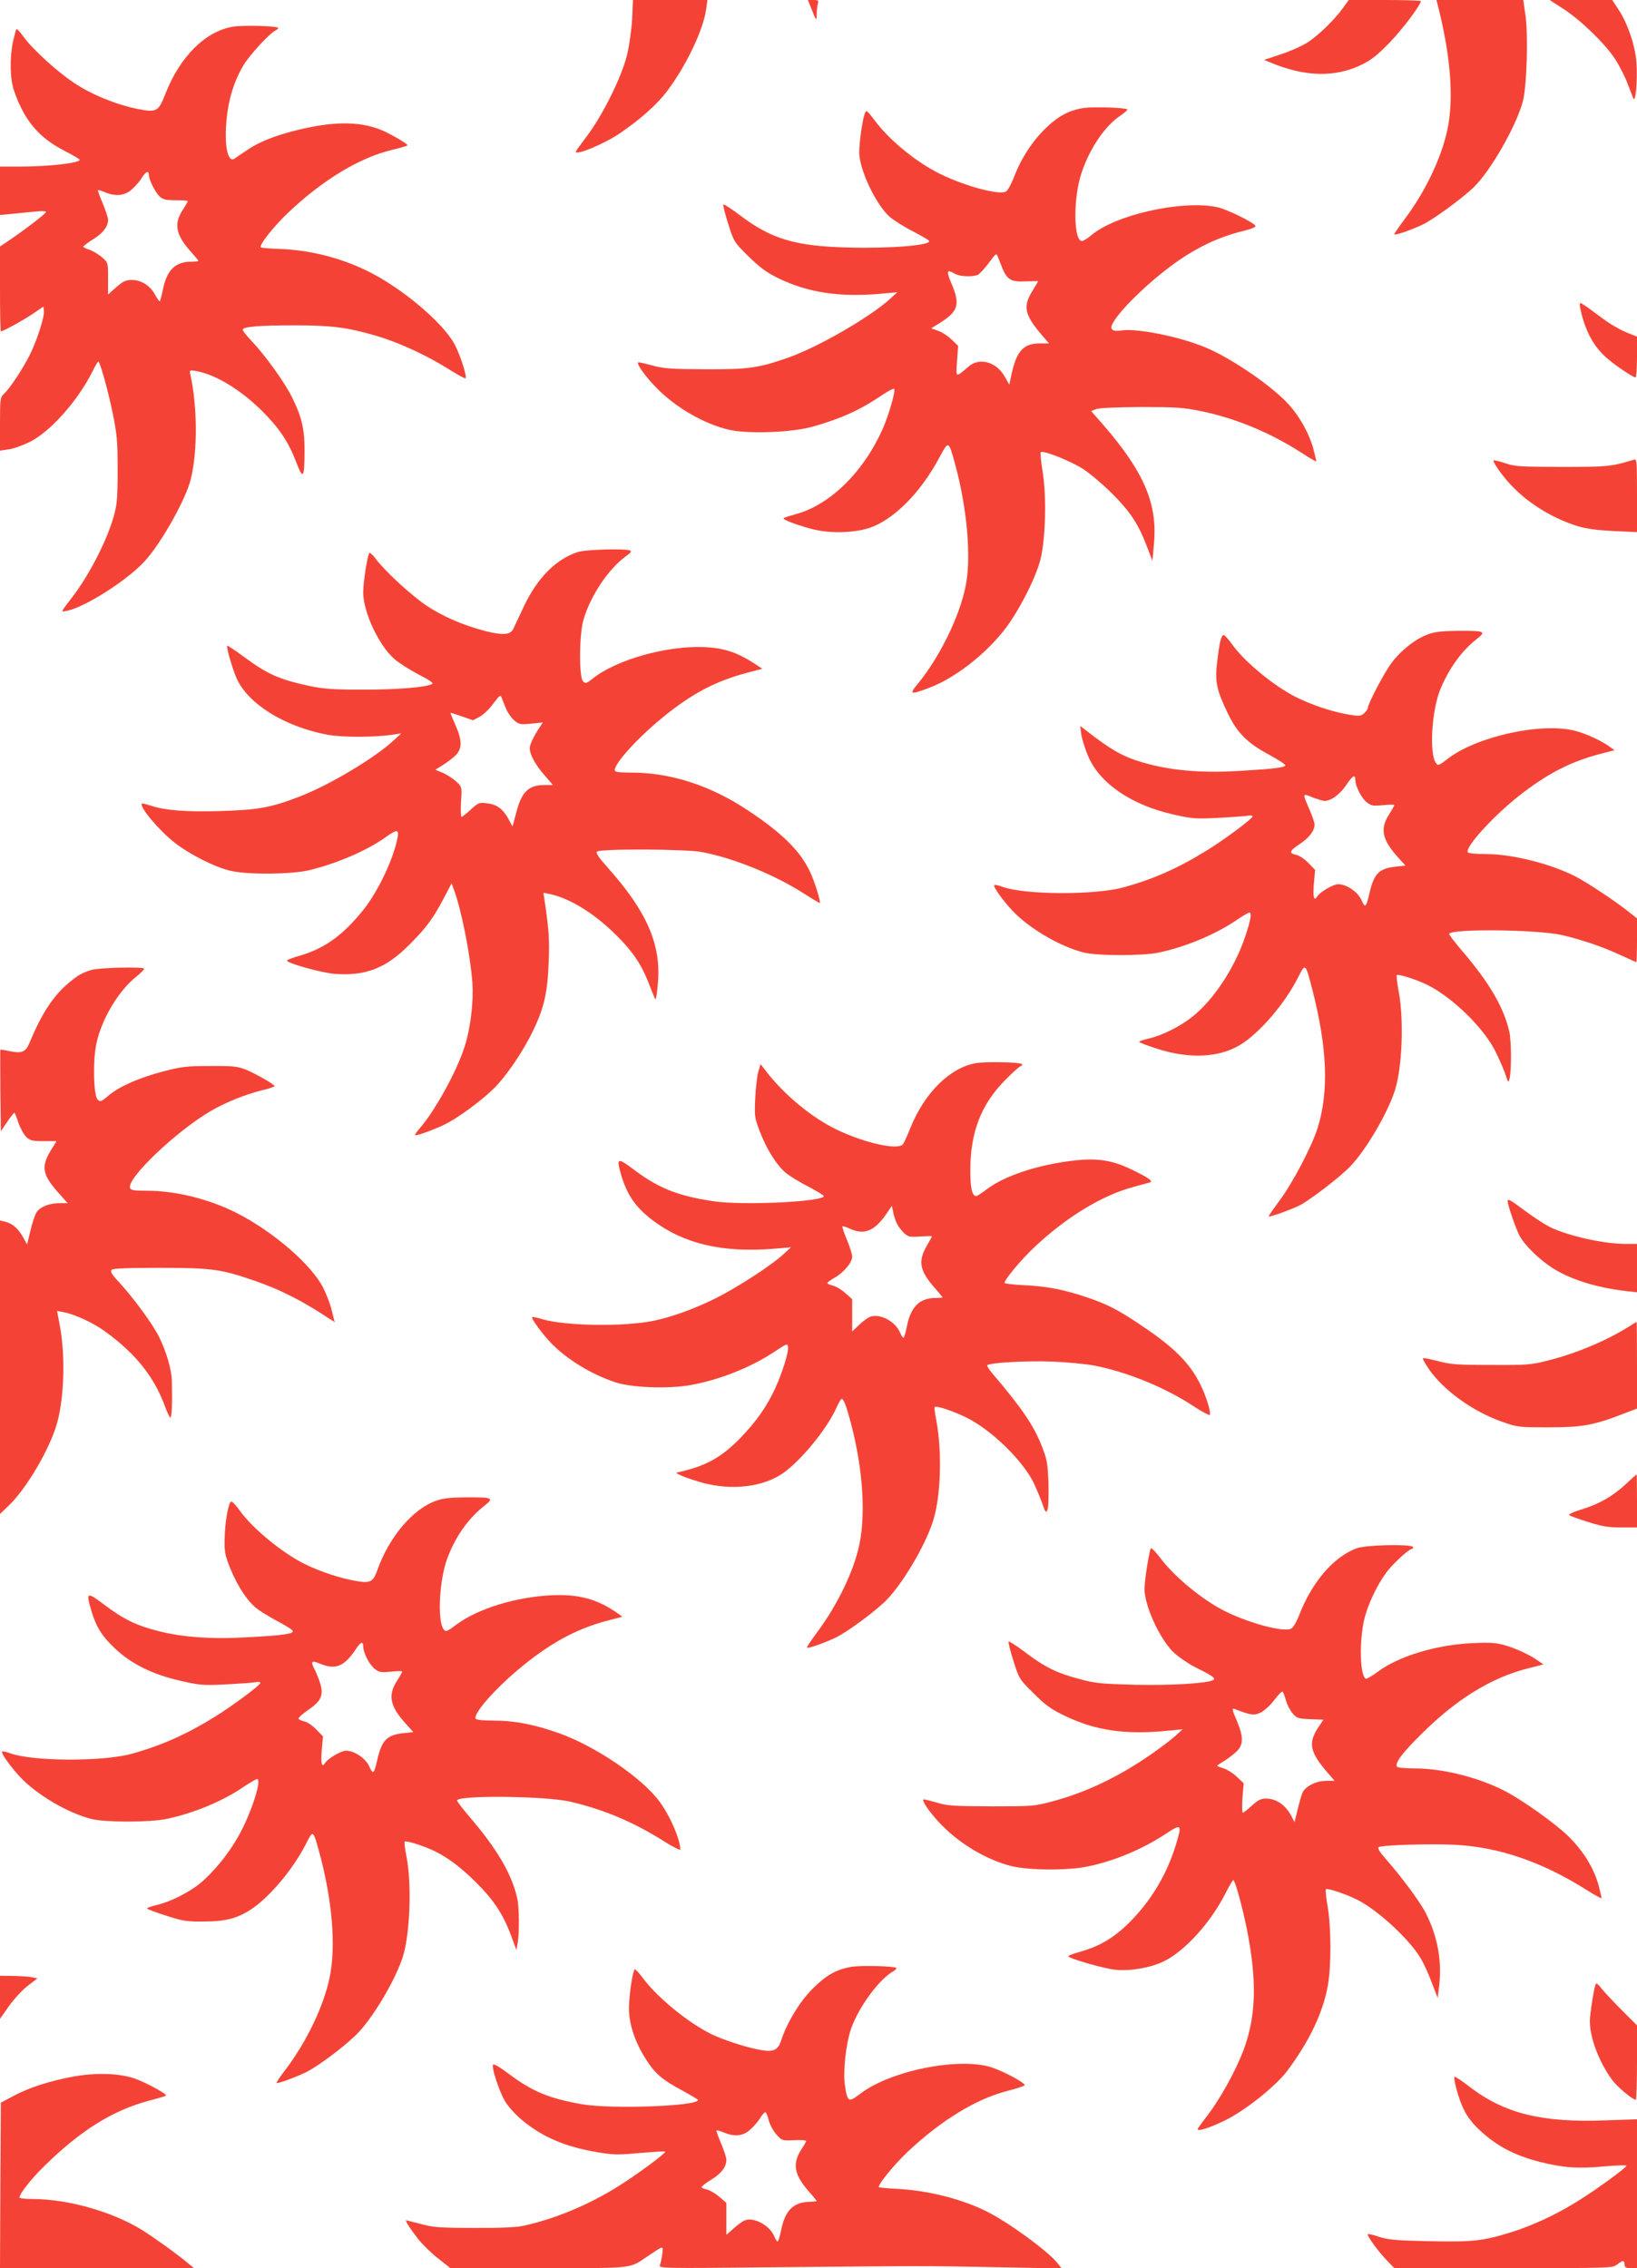 <?xml version="1.0" standalone="no"?>
<!DOCTYPE svg PUBLIC "-//W3C//DTD SVG 20010904//EN"
 "http://www.w3.org/TR/2001/REC-SVG-20010904/DTD/svg10.dtd">
<svg version="1.0" xmlns="http://www.w3.org/2000/svg"
 width="924pt" height="1280pt" viewBox="0 0 924 1280"
 preserveAspectRatio="xMidYMid meet">
<g transform="translate(0,1280) scale(0.1,-0.1)"
fill="#f44336" stroke="none">
<path d="M3568 12693 c-3 -60 -16 -150 -28 -200 -28 -121 -137 -341 -225 -458
-36 -48 -65 -88 -65 -91 0 -23 163 45 249 104 115 78 209 162 265 236 109 144
206 347 222 465 l7 51 -210 0 -210 0 -5 -107z"/>
<path d="M4581 12748 c26 -67 29 -69 29 -27 0 19 3 44 6 57 6 19 3 22 -25 22
l-31 0 21 -52z"/>
<path d="M7582 12757 c-47 -66 -136 -153 -199 -195 -31 -20 -99 -51 -152 -68
l-96 -32 39 -16 c191 -80 363 -84 512 -11 55 27 90 55 157 124 73 75 177 214
177 235 0 3 -91 6 -203 6 l-204 0 -31 -43z"/>
<path d="M8115 12773 c70 -276 90 -504 60 -678 -29 -164 -122 -366 -246 -531
-32 -43 -59 -82 -59 -86 0 -9 91 22 161 55 60 29 221 146 287 210 94 90 238
341 277 482 23 82 32 380 15 492 l-12 83 -245 0 -245 0 7 -27z"/>
<path d="M8826 12749 c99 -65 232 -194 288 -279 24 -36 55 -96 70 -135 15 -38
31 -79 35 -90 13 -30 25 101 18 199 -6 96 -49 223 -102 303 l-35 53 -176 0
-177 0 79 -51z"/>
<path d="M1318 12650 c-157 -25 -302 -168 -385 -381 -38 -99 -50 -105 -155
-84 -122 24 -262 82 -360 147 -99 67 -230 186 -284 259 -20 28 -39 48 -41 45
-3 -3 -11 -33 -19 -68 -20 -92 -18 -214 5 -279 57 -167 139 -265 283 -339 48
-25 88 -48 88 -52 0 -18 -174 -38 -337 -38 l-113 0 0 -136 0 -137 68 6 c37 4
95 10 130 13 34 4 62 3 62 -2 0 -9 -122 -102 -212 -163 l-48 -32 0 -239 c0
-132 2 -240 5 -240 13 0 125 62 180 99 l60 41 3 -25 c4 -32 -40 -169 -81 -250
-37 -74 -110 -185 -142 -215 -24 -23 -25 -27 -25 -173 l0 -150 48 7 c26 3 79
22 118 41 115 56 270 229 353 393 17 34 33 62 36 62 9 0 55 -164 81 -291 24
-118 28 -157 28 -319 0 -160 -3 -196 -22 -264 -36 -130 -134 -323 -226 -445
-79 -104 -75 -95 -38 -88 101 20 340 172 438 279 94 102 236 355 262 468 38
160 36 408 -4 589 -5 22 -3 23 28 18 111 -18 254 -104 379 -228 96 -96 148
-174 191 -287 39 -101 46 -92 47 58 1 125 -14 193 -69 305 -41 84 -149 235
-231 322 -27 28 -49 56 -49 62 0 17 88 25 290 25 210 0 299 -11 463 -59 122
-35 283 -109 401 -183 54 -34 101 -60 104 -57 9 9 -29 129 -61 190 -65 124
-305 326 -502 420 -149 72 -321 114 -483 120 -57 2 -107 6 -110 9 -11 12 73
119 157 198 192 182 399 307 579 351 51 12 92 24 92 27 0 10 -107 71 -159 91
-121 45 -265 44 -467 -6 -127 -32 -213 -66 -282 -114 -30 -20 -60 -40 -68 -46
-40 -26 -60 80 -44 230 11 110 43 210 92 293 33 57 146 181 183 200 11 6 18
13 15 15 -10 11 -197 15 -252 7z m-478 -837 c1 -28 36 -98 61 -122 19 -17 35
-21 91 -21 37 0 68 -2 68 -5 0 -2 -13 -26 -30 -52 -50 -78 -37 -139 46 -232
24 -27 44 -51 44 -53 0 -3 -19 -5 -42 -5 -89 0 -137 -48 -159 -159 -7 -35 -15
-64 -18 -64 -3 0 -15 17 -26 37 -27 51 -78 83 -130 83 -35 0 -50 -7 -89 -41
l-46 -41 0 90 c0 90 0 90 -34 120 -19 16 -50 35 -70 42 -20 6 -36 15 -36 18 1
4 26 23 56 42 57 35 84 72 84 110 0 12 -14 53 -30 92 -17 39 -29 73 -27 75 2
2 20 -4 40 -12 60 -25 111 -20 151 16 19 17 45 46 56 65 24 37 40 44 40 17z"/>
<path d="M6120 12191 c-83 -12 -144 -44 -216 -113 -75 -72 -140 -171 -180
-276 -16 -41 -36 -78 -46 -83 -42 -23 -260 39 -396 112 -126 67 -264 182 -343
287 -47 62 -49 63 -58 41 -13 -36 -31 -160 -31 -219 0 -95 91 -290 170 -362
23 -20 81 -57 130 -82 49 -26 92 -50 94 -55 16 -25 -214 -44 -451 -38 -302 7
-438 47 -616 182 -49 37 -91 64 -94 61 -3 -3 9 -52 27 -108 32 -102 33 -104
114 -184 64 -63 102 -91 167 -123 169 -83 350 -110 589 -88 l85 8 -40 -37
c-116 -105 -404 -271 -575 -332 -170 -59 -223 -67 -470 -66 -193 1 -236 4
-300 22 -41 11 -76 19 -78 17 -9 -9 36 -73 95 -135 110 -117 281 -216 426
-247 110 -23 354 -13 467 20 161 46 267 94 393 180 32 21 61 36 64 33 9 -9
-27 -140 -62 -220 -108 -248 -301 -438 -498 -489 -33 -9 -61 -18 -64 -21 -7
-7 60 -34 147 -58 100 -29 238 -28 332 1 139 44 293 198 401 400 52 97 51 98
91 -49 65 -244 89 -516 57 -675 -34 -175 -150 -409 -273 -557 -48 -58 -39 -60
71 -18 161 62 354 221 456 375 74 112 143 254 167 344 29 112 36 352 14 494
-10 60 -15 112 -11 115 12 13 169 -50 239 -95 39 -25 114 -89 167 -142 101
-102 145 -169 195 -301 l29 -75 9 101 c19 223 -57 400 -283 662 l-72 82 28 11
c17 7 116 11 253 12 194 0 240 -3 333 -22 199 -40 394 -121 573 -236 46 -30
84 -52 84 -49 0 3 -7 34 -16 68 -21 82 -74 179 -135 248 -91 104 -325 265
-474 327 -145 61 -389 110 -475 96 -50 -8 -68 6 -50 39 38 72 187 219 331 326
133 99 264 162 408 197 39 9 70 22 68 27 -6 19 -161 95 -217 107 -198 42 -580
-44 -713 -161 -19 -16 -42 -30 -50 -30 -48 0 -50 244 -2 385 46 138 132 265
220 323 25 17 42 33 38 35 -16 10 -189 15 -243 8z m-463 -903 c28 -67 51 -80
132 -76 39 1 71 2 71 1 0 -1 -15 -25 -32 -54 -56 -89 -46 -136 57 -255 l36
-42 -50 0 c-94 0 -132 -41 -162 -175 l-12 -58 -25 44 c-46 84 -142 112 -204
59 -77 -65 -72 -67 -66 30 l6 86 -37 36 c-20 19 -54 42 -76 49 l-39 14 56 35
c98 63 108 102 58 219 -30 72 -27 81 20 54 29 -17 103 -19 131 -5 10 6 38 36
61 67 40 55 42 56 51 32 5 -13 16 -41 24 -61z"/>
<path d="M8921 11053 c29 -128 77 -214 156 -280 51 -43 142 -103 155 -103 4 0
8 52 8 115 l0 115 -27 11 c-67 25 -123 57 -200 116 -46 35 -87 63 -92 63 -5 0
-5 -16 0 -37z"/>
<path d="M8430 10201 c0 -18 63 -104 114 -154 95 -96 228 -175 360 -216 48
-15 110 -23 203 -28 l133 -6 0 207 c0 193 -1 207 -17 202 -127 -39 -147 -41
-408 -41 -238 1 -265 2 -322 22 -35 11 -63 18 -63 14z"/>
<path d="M3263 9685 c-122 -38 -229 -145 -305 -305 -27 -58 -55 -116 -61 -130
-17 -33 -57 -36 -155 -12 -127 33 -239 81 -336 145 -88 60 -236 196 -288 267
-14 19 -29 32 -33 29 -11 -11 -34 -160 -35 -221 0 -111 87 -299 176 -377 25
-22 86 -61 136 -87 64 -33 87 -49 77 -54 -33 -19 -197 -32 -389 -32 -168 0
-222 4 -300 20 -175 38 -239 66 -374 166 -50 36 -91 64 -93 62 -7 -7 28 -127
52 -183 64 -145 270 -273 511 -319 87 -16 266 -16 379 1 l40 6 -45 -41 c-105
-98 -360 -250 -528 -315 -163 -63 -236 -76 -448 -82 -196 -6 -315 4 -395 31
-24 8 -45 13 -48 11 -16 -17 93 -148 183 -219 83 -66 229 -140 316 -160 98
-23 342 -21 445 3 157 38 326 111 430 185 65 47 78 47 69 -1 -21 -114 -106
-296 -187 -400 -112 -143 -221 -224 -357 -264 -44 -12 -80 -26 -80 -30 0 -15
198 -70 270 -75 173 -13 289 32 420 164 97 97 136 150 197 267 l42 80 11 -30
c42 -108 94 -369 106 -526 8 -108 -9 -257 -43 -364 -44 -139 -166 -362 -255
-464 -16 -18 -27 -35 -25 -37 6 -6 110 32 169 61 74 37 200 129 273 200 71 69
169 212 226 333 60 124 80 213 86 382 5 133 2 177 -24 354 l-6 38 34 -7 c116
-24 255 -110 381 -236 89 -89 137 -160 177 -261 16 -40 32 -82 37 -93 5 -14
11 11 17 81 21 221 -60 408 -283 658 -51 57 -68 82 -60 90 17 17 507 15 595
-3 183 -36 408 -128 575 -235 47 -30 86 -53 87 -52 7 7 -31 128 -57 181 -56
115 -156 214 -346 340 -210 141 -438 215 -660 215 -73 0 -94 3 -94 14 0 40
129 182 275 301 161 131 294 201 471 248 l87 23 -52 34 c-93 59 -166 83 -272
88 -212 10 -499 -70 -633 -177 -36 -29 -41 -30 -55 -16 -24 24 -22 268 3 350
41 136 140 284 239 356 29 21 34 28 21 33 -29 11 -248 5 -291 -9z m-405 -888
c9 -21 29 -49 45 -63 27 -22 34 -24 95 -18 l66 7 -19 -29 c-32 -48 -55 -97
-55 -116 0 -35 31 -93 81 -150 l50 -58 -46 0 c-90 0 -130 -37 -160 -152 l-22
-82 -24 44 c-31 56 -66 81 -122 87 -42 5 -48 3 -90 -36 -24 -22 -48 -41 -52
-41 -4 0 -5 38 -3 84 6 84 6 84 -26 115 -17 16 -51 38 -75 49 l-44 18 39 24
c21 13 54 37 72 54 42 39 42 86 2 176 -16 36 -28 66 -27 67 1 1 30 -8 65 -20
l62 -22 37 20 c21 11 56 44 77 74 39 51 41 52 49 30 5 -13 16 -41 25 -62z"/>
<path d="M8063 9221 c-70 -24 -155 -90 -210 -164 -42 -57 -133 -231 -133 -254
0 -5 -9 -18 -20 -28 -19 -17 -27 -18 -92 -7 -90 16 -203 53 -293 98 -125 63
-289 198 -360 297 -22 31 -44 55 -49 53 -14 -3 -23 -44 -36 -152 -13 -111 -4
-157 61 -291 52 -108 110 -167 232 -232 53 -29 95 -56 92 -61 -7 -12 -67 -19
-248 -30 -203 -13 -370 -1 -512 35 -126 31 -198 67 -310 151 l-88 67 6 -47 c4
-26 21 -80 38 -121 64 -154 242 -277 480 -331 104 -24 126 -26 249 -20 74 4
150 9 168 12 17 4 32 2 32 -3 0 -13 -158 -131 -256 -191 -161 -100 -300 -162
-469 -209 -162 -45 -556 -44 -686 2 -23 9 -44 13 -47 10 -8 -8 48 -86 102
-144 96 -101 266 -201 401 -236 77 -20 334 -20 425 -1 151 32 315 100 436 181
36 25 71 45 75 45 16 0 9 -41 -22 -134 -59 -176 -174 -352 -295 -451 -69 -56
-174 -109 -250 -126 -30 -7 -54 -15 -54 -19 0 -3 46 -21 103 -39 180 -58 346
-50 465 21 110 66 253 232 329 382 42 83 41 83 82 -75 82 -322 92 -566 30
-769 -31 -104 -143 -317 -215 -413 -36 -49 -65 -90 -63 -92 6 -5 127 39 176
63 59 31 229 161 284 219 88 91 211 300 252 428 42 129 52 399 22 559 -9 49
-14 90 -11 93 8 8 117 -27 176 -57 139 -70 310 -237 377 -366 22 -44 49 -104
59 -134 18 -53 18 -54 25 -25 11 47 10 215 -2 264 -31 136 -114 278 -269 458
-38 45 -70 86 -70 92 0 31 501 26 641 -7 116 -28 227 -66 328 -113 46 -21 85
-39 87 -39 2 0 4 56 4 124 l0 123 -57 45 c-72 57 -233 163 -293 193 -140 71
-355 125 -502 125 -53 0 -99 4 -103 10 -18 30 161 223 315 339 148 112 271
173 427 215 l86 22 -29 21 c-49 35 -131 72 -191 88 -190 50 -556 -30 -721
-157 -51 -39 -55 -41 -67 -24 -37 50 -25 282 20 403 45 117 120 225 206 293
60 47 55 50 -99 50 -86 -1 -131 -5 -169 -19z m-413 -823 c1 -36 35 -103 65
-126 25 -20 36 -21 92 -16 34 4 63 4 63 1 0 -4 -13 -28 -30 -54 -51 -80 -39
-141 48 -238 l45 -50 -56 -6 c-93 -10 -122 -40 -147 -149 -19 -82 -24 -87 -45
-40 -21 47 -84 90 -132 90 -28 0 -102 -44 -118 -69 -18 -30 -25 -5 -19 70 l7
80 -38 39 c-21 22 -51 42 -66 45 -46 10 -43 21 16 61 55 36 85 76 85 111 0 10
-12 45 -26 78 -44 102 -44 99 15 75 29 -11 59 -20 67 -20 36 0 85 35 120 86
40 59 54 66 54 32z"/>
<path d="M515 7326 c-54 -17 -74 -29 -126 -72 -89 -74 -154 -174 -224 -342
-21 -50 -43 -58 -112 -44 -26 6 -49 9 -51 8 -1 -2 -1 -106 0 -231 l3 -229 35
52 c19 28 38 52 41 52 3 0 13 -24 22 -54 10 -29 29 -65 43 -80 24 -23 34 -26
100 -26 l73 0 -35 -57 c-53 -89 -44 -134 47 -236 l51 -57 -47 0 c-57 0 -109
-21 -129 -52 -8 -13 -24 -59 -34 -102 l-19 -79 -24 43 c-27 48 -60 76 -102 86
l-27 6 0 -828 0 -828 51 49 c94 91 214 291 263 437 48 142 58 404 22 586 l-14
74 36 -7 c62 -11 168 -60 234 -108 178 -129 282 -262 343 -434 11 -29 23 -53
27 -53 8 0 11 97 8 209 -2 64 -31 163 -72 246 -33 68 -144 220 -225 308 -42
44 -52 62 -43 71 8 8 89 11 273 11 290 0 342 -7 526 -70 151 -51 278 -116 433
-219 l27 -17 -15 60 c-7 34 -30 94 -50 134 -66 130 -283 318 -491 423 -152 77
-343 124 -499 124 -76 0 -96 3 -100 15 -21 53 260 321 457 436 84 49 195 93
288 116 39 9 71 20 71 23 0 10 -104 69 -161 93 -48 19 -72 22 -204 21 -134 0
-162 -4 -266 -31 -136 -36 -247 -85 -308 -137 -40 -34 -46 -36 -60 -21 -23 23
-28 216 -7 315 29 138 125 299 225 378 27 22 47 42 44 46 -12 11 -257 5 -298
-8z"/>
<path d="M5507 6800 c-146 -26 -290 -169 -369 -367 -17 -43 -36 -84 -41 -90
-27 -36 -215 6 -372 81 -143 68 -303 201 -406 337 l-26 34 -12 -40 c-7 -22
-15 -89 -18 -150 -5 -106 -4 -113 26 -191 37 -97 93 -187 144 -231 20 -17 77
-53 127 -78 49 -26 90 -51 90 -55 0 -32 -458 -54 -623 -29 -197 29 -308 73
-442 173 -101 76 -107 74 -80 -21 34 -116 82 -186 178 -259 177 -134 396 -185
687 -161 l95 8 -44 -40 c-65 -61 -257 -185 -378 -246 -124 -62 -250 -107 -355
-129 -166 -34 -497 -29 -626 9 -30 9 -56 15 -58 12 -8 -7 62 -102 113 -153 89
-89 222 -170 354 -214 89 -31 299 -39 424 -17 167 30 342 99 480 191 65 43 70
45 73 26 5 -29 -33 -149 -73 -236 -46 -100 -106 -186 -194 -277 -102 -105
-183 -153 -321 -188 l-45 -11 27 -14 c14 -7 65 -25 113 -39 164 -47 337 -30
454 44 102 66 258 254 312 376 11 24 23 47 28 49 11 7 26 -29 56 -144 65 -248
82 -502 46 -675 -31 -151 -125 -345 -242 -501 -32 -43 -56 -80 -54 -82 6 -7
106 29 165 58 63 32 189 123 267 194 94 85 236 320 281 467 43 140 50 386 17
564 -8 38 -12 72 -9 74 9 10 102 -21 179 -59 139 -68 314 -238 378 -365 13
-27 35 -79 48 -114 20 -58 23 -61 32 -40 5 13 7 80 5 149 -4 112 -8 134 -38
210 -45 115 -112 214 -281 412 -18 21 -29 41 -26 44 14 14 228 26 367 20 80
-3 183 -13 230 -21 188 -36 403 -123 566 -230 47 -31 89 -53 92 -50 10 10 -20
108 -54 175 -60 120 -148 207 -333 331 -127 86 -195 121 -310 159 -126 42
-220 61 -348 67 -62 3 -113 9 -113 13 0 19 95 133 169 202 180 170 382 292
556 339 44 12 87 24 95 26 22 6 -7 27 -105 74 -107 52 -194 65 -328 49 -197
-23 -386 -85 -485 -160 -29 -22 -57 -40 -62 -40 -24 0 -34 49 -33 155 2 209
62 362 193 496 41 42 82 79 90 82 8 2 12 8 8 12 -10 11 -206 15 -261 5z m-443
-908 c8 -15 26 -38 39 -51 23 -21 33 -23 91 -19 36 2 66 3 66 1 0 -2 -13 -27
-30 -56 -49 -86 -39 -138 45 -234 25 -28 45 -53 45 -55 0 -1 -19 -3 -42 -3
-88 -1 -137 -50 -159 -160 -7 -36 -16 -65 -20 -65 -3 0 -12 14 -19 30 -26 63
-114 109 -168 89 -15 -6 -44 -27 -64 -47 l-38 -36 0 91 0 91 -39 35 c-21 19
-53 38 -70 42 -17 4 -31 10 -31 14 0 4 18 17 39 29 54 31 101 87 101 120 0 15
-14 58 -30 96 -16 38 -27 72 -25 75 3 2 21 -3 40 -12 81 -39 141 -15 207 81
l32 47 8 -38 c4 -21 14 -50 22 -65z"/>
<path d="M8510 6021 c0 -21 44 -149 65 -191 27 -53 107 -133 185 -184 99 -65
251 -113 418 -132 l62 -7 0 137 0 136 -64 0 c-125 0 -329 46 -431 97 -27 14
-89 54 -136 89 -87 65 -99 71 -99 55z"/>
<path d="M9195 5314 c-127 -80 -292 -149 -450 -190 -105 -27 -120 -28 -330
-27 -192 0 -230 3 -299 22 -44 11 -82 19 -84 16 -3 -3 12 -30 33 -61 83 -120
247 -239 412 -297 86 -31 93 -32 263 -32 191 0 253 11 422 76 l78 30 0 245 c0
134 -1 244 -2 244 -2 0 -21 -12 -43 -26z"/>
<path d="M9173 4421 c-73 -67 -149 -110 -251 -141 -41 -12 -70 -26 -65 -30 4
-5 52 -22 106 -39 79 -25 114 -31 187 -31 l90 0 0 150 c0 83 -1 150 -2 150 -2
-1 -31 -27 -65 -59z"/>
<path d="M2463 4331 c-132 -45 -267 -205 -334 -394 -23 -65 -39 -73 -121 -59
-90 16 -203 53 -293 98 -125 63 -289 198 -360 297 -22 31 -44 55 -50 53 -15
-4 -35 -111 -37 -206 -2 -76 1 -94 30 -167 43 -107 104 -198 160 -237 24 -17
77 -49 119 -71 41 -22 76 -44 76 -50 3 -15 -56 -24 -240 -34 -209 -13 -378 -2
-518 34 -125 31 -198 67 -308 150 -98 74 -103 71 -71 -36 27 -91 59 -142 133
-212 93 -88 215 -148 372 -183 104 -24 126 -26 249 -20 74 4 150 9 168 12 17
4 32 2 32 -3 0 -13 -158 -130 -258 -192 -158 -98 -299 -161 -467 -208 -162
-45 -556 -44 -686 2 -23 9 -44 13 -47 10 -8 -8 48 -86 102 -144 96 -101 266
-201 401 -236 80 -20 328 -20 425 0 153 32 319 101 435 181 36 24 70 44 76 44
30 0 -36 -201 -106 -324 -55 -98 -143 -205 -215 -264 -65 -53 -171 -106 -246
-123 -30 -7 -54 -15 -54 -19 0 -4 48 -22 108 -41 96 -31 118 -34 217 -33 124
1 189 19 270 74 104 72 232 226 302 364 41 81 40 81 77 -54 72 -268 93 -523
57 -698 -34 -164 -129 -362 -248 -520 -31 -40 -54 -74 -52 -77 5 -5 95 27 161
58 70 32 243 163 305 231 90 98 206 297 246 421 41 127 52 407 22 564 -9 46
-14 85 -11 88 8 8 117 -27 176 -57 82 -41 168 -110 257 -204 82 -86 132 -168
174 -286 l24 -65 7 40 c10 59 9 204 -3 254 -31 136 -114 278 -269 458 -38 45
-70 86 -70 92 0 31 501 26 641 -7 190 -45 353 -114 522 -220 53 -34 97 -56 97
-49 -1 57 -57 188 -116 268 -99 136 -365 316 -572 389 -139 49 -249 70 -368
70 -51 0 -95 4 -99 10 -16 26 101 161 239 277 175 147 324 229 501 276 l88 23
-29 21 c-112 79 -220 108 -374 100 -200 -10 -411 -75 -532 -164 -56 -42 -62
-44 -74 -28 -37 50 -24 281 21 401 45 121 118 224 205 293 61 48 56 51 -98 51
-86 -1 -131 -5 -169 -19z m-413 -823 c1 -36 35 -103 65 -126 25 -20 36 -21 92
-16 34 4 63 4 63 1 0 -4 -13 -28 -30 -54 -51 -80 -39 -141 48 -238 l45 -50
-56 -6 c-93 -10 -122 -40 -147 -149 -19 -82 -24 -87 -45 -40 -21 47 -84 90
-132 90 -28 0 -102 -44 -118 -69 -18 -30 -25 -5 -19 70 l7 80 -38 39 c-21 22
-51 42 -66 45 -16 4 -31 10 -34 15 -3 5 21 27 53 49 72 49 88 80 72 142 -7 24
-21 61 -31 81 -28 55 -24 60 33 37 84 -33 132 -12 195 82 29 44 43 49 43 17z"/>
<path d="M7660 4063 c-131 -46 -258 -194 -330 -386 -12 -31 -31 -62 -42 -68
-41 -22 -233 29 -373 98 -126 63 -284 192 -365 300 -27 35 -51 60 -54 55 -10
-16 -36 -183 -36 -229 0 -93 83 -276 161 -355 26 -25 80 -63 120 -84 104 -52
124 -66 107 -75 -34 -19 -231 -31 -436 -27 -194 5 -228 8 -317 32 -127 33
-199 68 -309 152 -48 36 -90 63 -93 60 -3 -3 9 -52 27 -108 32 -101 33 -104
114 -184 67 -67 97 -89 176 -127 175 -84 341 -108 585 -84 l80 8 -40 -37 c-22
-20 -80 -64 -130 -99 -189 -132 -375 -221 -569 -272 -97 -26 -111 -27 -341
-27 -214 1 -248 3 -310 22 -38 11 -71 19 -73 17 -9 -8 34 -71 90 -131 108
-115 261 -208 406 -245 97 -24 317 -26 428 -3 153 31 313 98 449 188 85 56 88
51 50 -72 -55 -176 -153 -332 -285 -455 -77 -71 -154 -114 -257 -143 -35 -9
-63 -20 -63 -24 0 -12 203 -70 265 -76 85 -9 199 11 273 47 118 57 261 214
345 376 23 46 45 83 48 83 10 0 49 -142 75 -268 60 -297 55 -497 -16 -689 -46
-123 -139 -290 -219 -390 -22 -29 -41 -55 -41 -59 0 -14 69 8 155 50 116 57
287 194 352 281 126 169 201 329 228 480 20 114 19 326 -1 444 -9 51 -13 95
-10 99 9 8 111 -26 177 -59 117 -59 298 -226 360 -334 16 -27 44 -88 61 -135
l33 -85 8 65 c17 141 -8 283 -76 415 -30 60 -137 204 -219 297 -42 48 -55 69
-46 74 19 12 294 20 433 13 246 -13 487 -96 733 -250 50 -32 92 -55 92 -51 0
4 -7 34 -15 66 -26 99 -83 193 -166 277 -76 76 -271 215 -377 268 -145 72
-339 120 -489 121 -56 0 -105 4 -108 10 -13 21 32 80 144 190 194 192 388 311
589 363 l94 24 -29 20 c-46 33 -125 70 -188 88 -48 14 -84 17 -185 12 -203 -9
-417 -74 -534 -162 -33 -24 -63 -42 -67 -39 -30 18 -37 179 -14 309 16 93 82
234 144 308 43 51 117 117 133 117 5 0 6 5 3 10 -10 17 -263 12 -315 -7z
m-401 -860 c6 -23 23 -56 37 -72 23 -28 31 -30 99 -33 l75 -3 -32 -48 c-55
-86 -44 -136 58 -254 l37 -43 -48 0 c-57 0 -119 -32 -134 -69 -6 -14 -18 -57
-27 -95 l-17 -69 -15 29 c-33 66 -87 104 -147 104 -28 0 -45 -9 -79 -40 -24
-22 -47 -40 -51 -40 -4 0 -5 37 -2 83 l7 83 -38 36 c-20 20 -54 41 -74 48 -21
6 -38 13 -38 15 0 2 17 13 38 26 20 12 52 36 70 53 42 39 42 83 2 178 -25 57
-27 69 -13 64 94 -36 111 -39 150 -20 21 11 55 42 77 72 22 29 42 49 46 45 4
-4 12 -27 19 -50z"/>
<path d="M4803 1700 c-84 -15 -143 -49 -219 -126 -70 -70 -143 -191 -174 -287
-18 -57 -44 -69 -116 -56 -68 12 -163 41 -249 76 -130 54 -329 211 -417 331
-22 29 -42 51 -45 48 -13 -12 -32 -145 -33 -219 0 -91 35 -195 99 -293 49 -77
92 -113 201 -171 49 -27 90 -51 90 -54 1 -35 -489 -53 -656 -24 -184 33 -276
70 -409 169 -63 47 -91 62 -93 52 -5 -25 36 -148 68 -203 18 -31 58 -75 96
-107 118 -98 245 -151 426 -182 91 -15 118 -16 241 -4 76 6 140 10 142 8 7 -7
-158 -129 -260 -193 -168 -106 -361 -187 -540 -226 -40 -9 -132 -13 -280 -12
-192 0 -230 3 -299 22 -44 11 -81 21 -83 21 -8 0 22 -48 66 -104 25 -32 77
-83 115 -112 l68 -54 500 0 c553 0 506 -5 618 70 89 59 84 59 78 9 -3 -24 -9
-52 -13 -62 -8 -18 14 -19 651 -12 856 8 849 8 1263 0 l354 -7 -22 28 c-53 68
-276 231 -400 293 -139 70 -330 119 -503 128 -60 3 -108 8 -108 10 0 21 89
129 163 199 190 179 388 300 567 345 47 12 89 26 93 30 12 10 -111 77 -186
102 -184 59 -569 -18 -740 -148 -67 -51 -73 -49 -87 41 -13 78 4 239 34 325
43 123 159 281 241 326 11 7 17 14 14 17 -10 11 -204 15 -256 6z m-464 -865
c6 -24 25 -61 43 -80 31 -36 32 -36 100 -33 37 2 68 0 68 -5 0 -4 -12 -25 -26
-46 -53 -81 -42 -143 41 -238 25 -28 45 -53 45 -55 0 -1 -19 -3 -43 -4 -89 -2
-136 -49 -158 -160 -7 -35 -16 -64 -20 -64 -3 0 -12 14 -19 30 -25 61 -114
109 -165 90 -13 -5 -42 -26 -64 -46 l-41 -36 0 90 0 90 -40 35 c-23 19 -54 37
-70 41 -17 3 -30 9 -30 13 0 5 25 24 56 43 58 36 84 72 84 112 0 13 -14 54
-30 92 -16 38 -28 71 -26 73 2 2 21 -3 41 -11 61 -26 109 -21 149 15 19 17 45
46 56 65 12 19 25 34 30 34 4 0 13 -20 19 -45z"/>
<path d="M0 1528 l0 -121 50 71 c27 38 74 90 105 114 l56 43 -28 6 c-15 4 -63
7 -105 8 l-78 1 0 -122z"/>
<path d="M9008 1604 c-8 -12 -25 -110 -33 -189 -9 -92 43 -241 124 -352 28
-39 115 -112 134 -113 4 0 7 94 7 210 l0 210 -87 87 c-49 49 -100 104 -114
122 -14 19 -28 31 -31 25z"/>
<path d="M414 1081 c-132 -24 -253 -63 -339 -110 l-70 -37 -3 -467 -2 -467
547 0 548 0 -39 32 c-55 47 -200 150 -262 188 -168 101 -414 170 -610 170 -41
0 -74 4 -74 8 0 22 66 106 141 179 206 202 385 313 590 368 50 13 94 26 96 29
8 8 -118 76 -180 97 -87 29 -217 33 -343 10z"/>
<path d="M8221 1010 c29 -105 57 -157 115 -216 98 -97 204 -156 354 -194 129
-33 219 -40 363 -26 70 6 127 8 127 4 0 -12 -178 -141 -281 -204 -125 -77
-253 -135 -374 -173 -157 -48 -212 -54 -458 -49 -189 4 -231 8 -284 25 -35 12
-63 18 -63 14 0 -15 60 -97 104 -143 l46 -48 616 0 c601 0 616 0 641 20 14 11
30 20 34 20 5 0 9 -9 9 -20 0 -16 7 -20 35 -20 l35 0 0 420 0 420 -177 -6
c-358 -14 -569 38 -765 187 -42 33 -81 59 -87 59 -5 0 -1 -30 10 -70z"/>
</g>
</svg>
